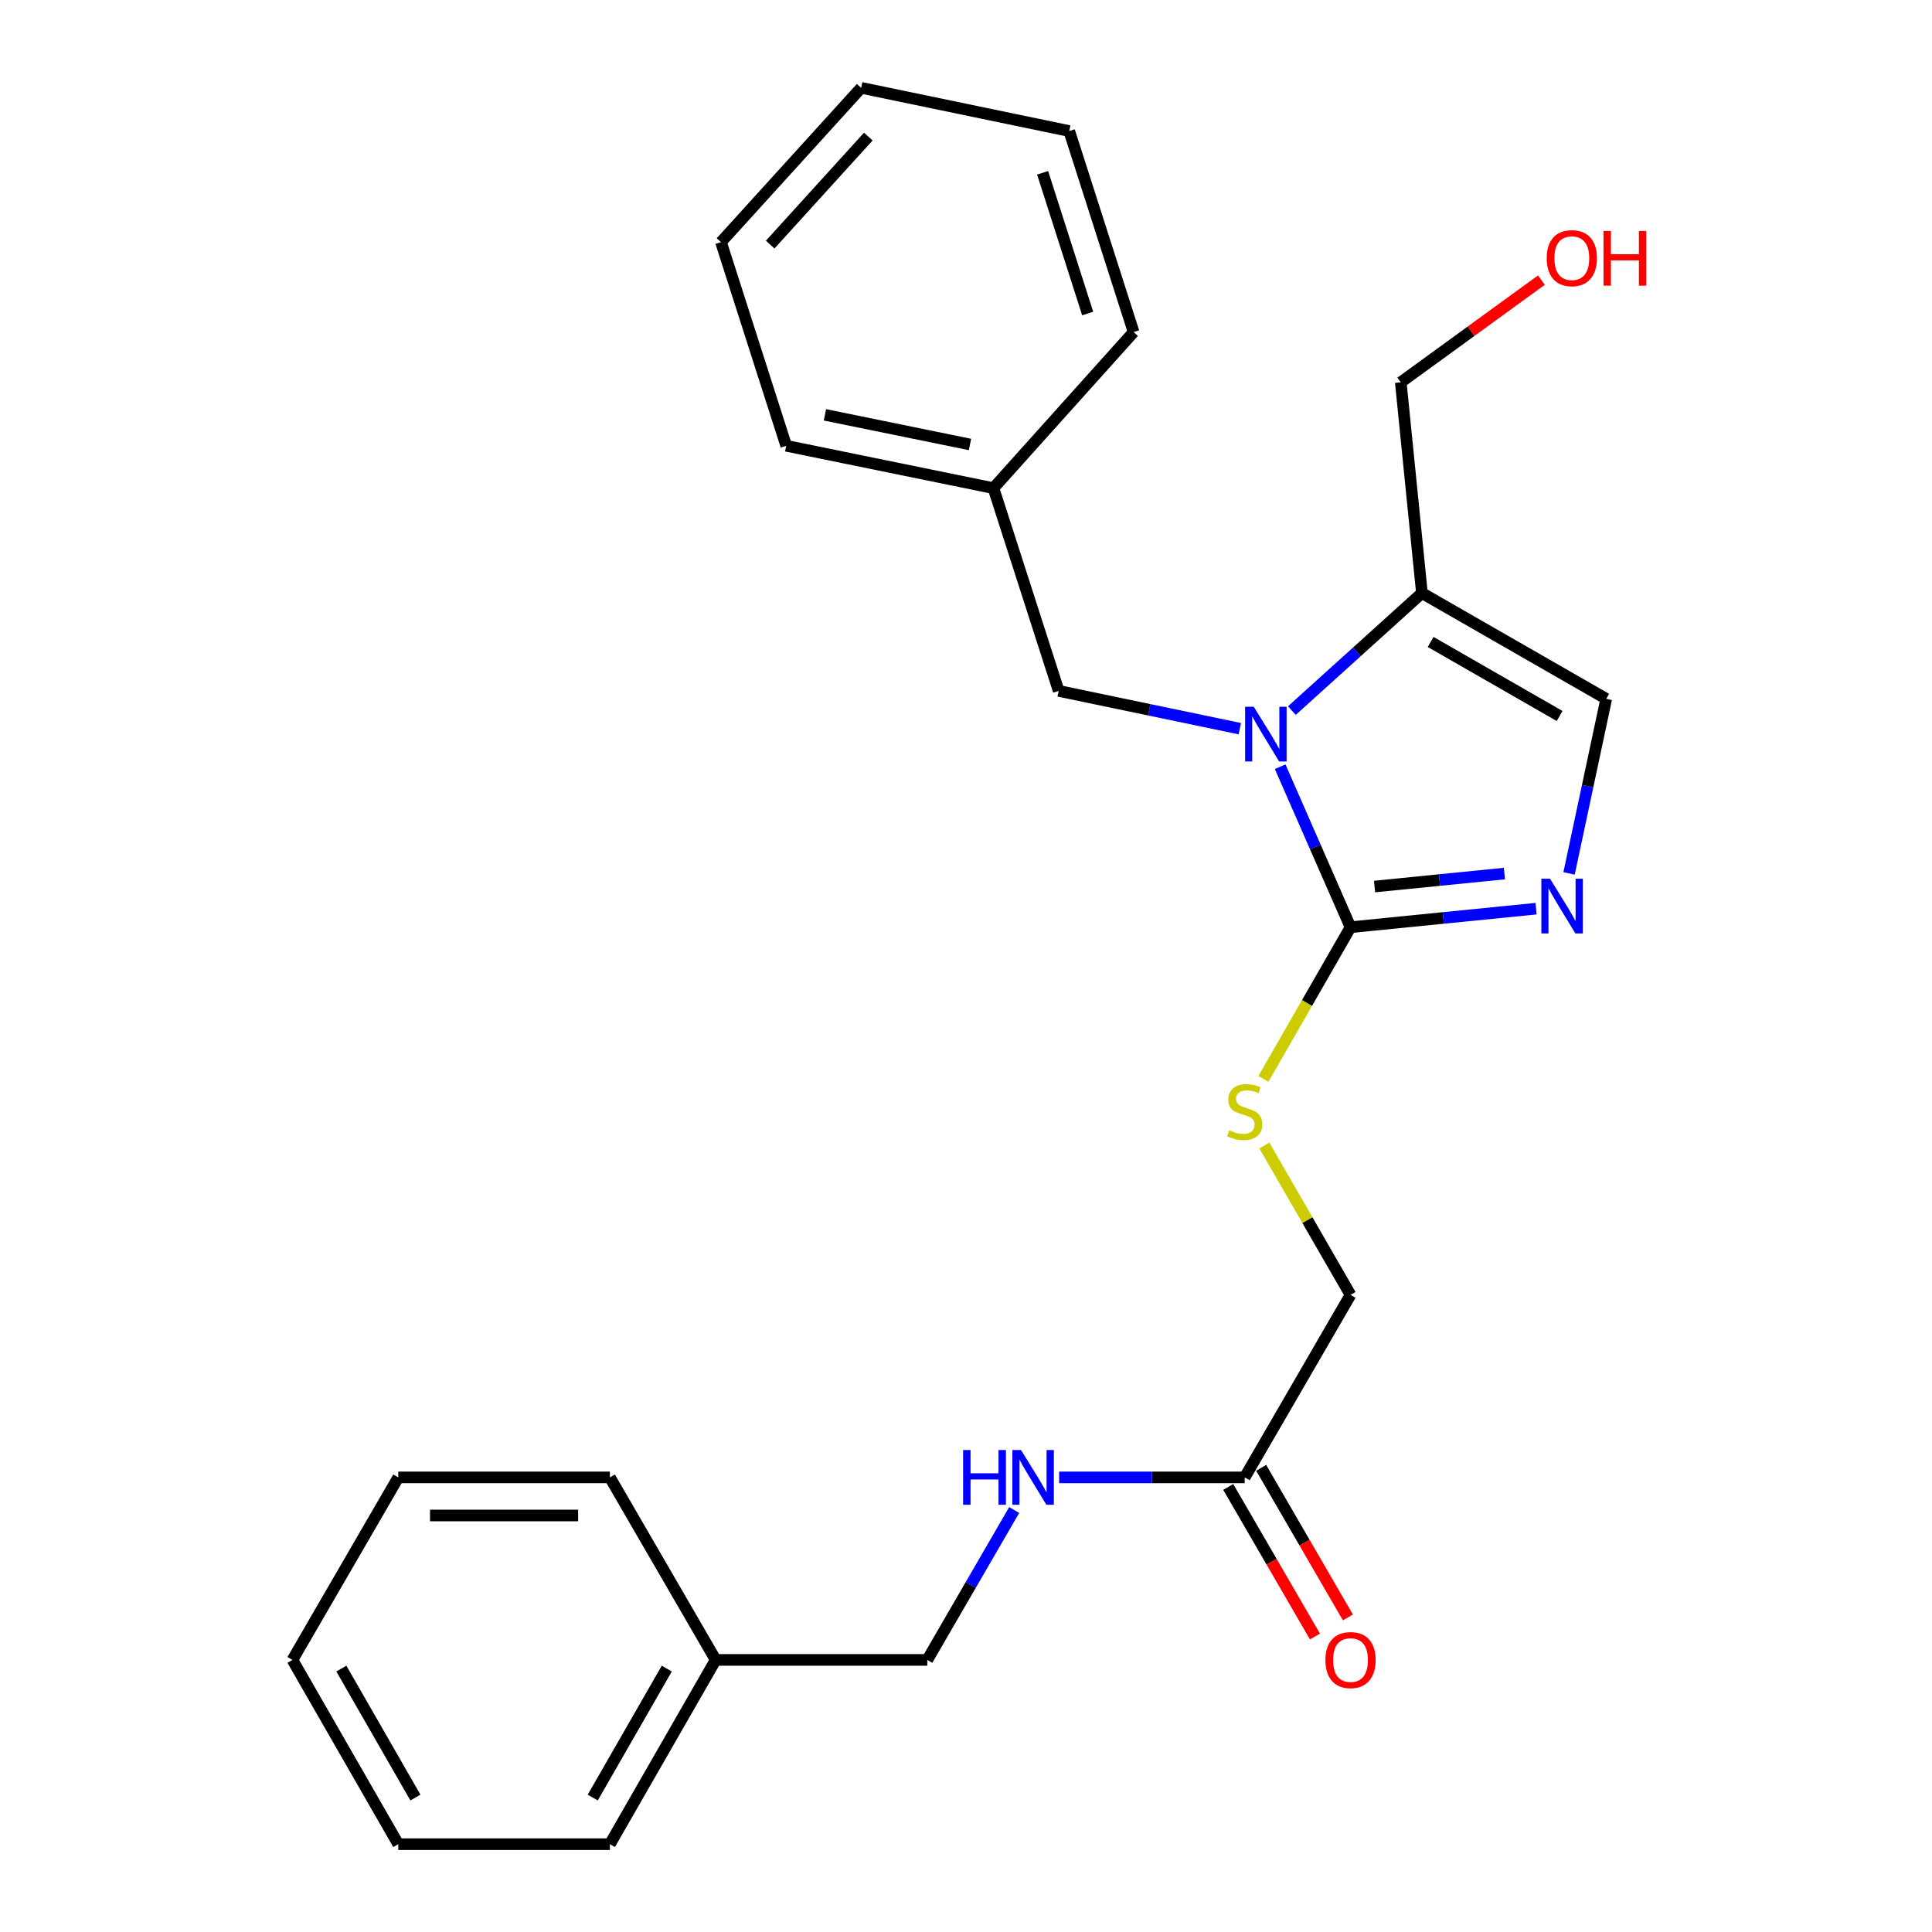 <?xml version='1.0' encoding='iso-8859-1'?>
<svg version='1.1' baseProfile='full'
              xmlns='http://www.w3.org/2000/svg'
                      xmlns:rdkit='http://www.rdkit.org/xml'
                      xmlns:xlink='http://www.w3.org/1999/xlink'
                  xml:space='preserve'
width='1000px' height='1000px' viewBox='0 0 1000 1000'>
<!-- END OF HEADER -->
<rect style='opacity:1.0;fill:#FFFFFF;stroke:none' width='1000' height='1000' x='0' y='0'> </rect>
<path class='bond-0' d='M 662.611,396.86 L 680.821,438.394' style='fill:none;fill-rule:evenodd;stroke:#0000FF;stroke-width:6px;stroke-linecap:butt;stroke-linejoin:miter;stroke-opacity:1' />
<path class='bond-0' d='M 680.821,438.394 L 699.03,479.928' style='fill:none;fill-rule:evenodd;stroke:#000000;stroke-width:6px;stroke-linecap:butt;stroke-linejoin:miter;stroke-opacity:1' />
<path class='bond-2' d='M 668.668,367.805 L 702.328,337.384' style='fill:none;fill-rule:evenodd;stroke:#0000FF;stroke-width:6px;stroke-linecap:butt;stroke-linejoin:miter;stroke-opacity:1' />
<path class='bond-2' d='M 702.328,337.384 L 735.988,306.964' style='fill:none;fill-rule:evenodd;stroke:#000000;stroke-width:6px;stroke-linecap:butt;stroke-linejoin:miter;stroke-opacity:1' />
<path class='bond-5' d='M 641.728,377.161 L 594.848,367.386' style='fill:none;fill-rule:evenodd;stroke:#0000FF;stroke-width:6px;stroke-linecap:butt;stroke-linejoin:miter;stroke-opacity:1' />
<path class='bond-5' d='M 594.848,367.386 L 547.968,357.61' style='fill:none;fill-rule:evenodd;stroke:#000000;stroke-width:6px;stroke-linecap:butt;stroke-linejoin:miter;stroke-opacity:1' />
<path class='bond-1' d='M 699.03,479.928 L 747.043,475.127' style='fill:none;fill-rule:evenodd;stroke:#000000;stroke-width:6px;stroke-linecap:butt;stroke-linejoin:miter;stroke-opacity:1' />
<path class='bond-1' d='M 747.043,475.127 L 795.055,470.326' style='fill:none;fill-rule:evenodd;stroke:#0000FF;stroke-width:6px;stroke-linecap:butt;stroke-linejoin:miter;stroke-opacity:1' />
<path class='bond-1' d='M 711.473,458.874 L 745.082,455.514' style='fill:none;fill-rule:evenodd;stroke:#000000;stroke-width:6px;stroke-linecap:butt;stroke-linejoin:miter;stroke-opacity:1' />
<path class='bond-1' d='M 745.082,455.514 L 778.69,452.153' style='fill:none;fill-rule:evenodd;stroke:#0000FF;stroke-width:6px;stroke-linecap:butt;stroke-linejoin:miter;stroke-opacity:1' />
<path class='bond-4' d='M 699.03,479.928 L 676.488,519.177' style='fill:none;fill-rule:evenodd;stroke:#000000;stroke-width:6px;stroke-linecap:butt;stroke-linejoin:miter;stroke-opacity:1' />
<path class='bond-4' d='M 676.488,519.177 L 653.945,558.426' style='fill:none;fill-rule:evenodd;stroke:#CCCC00;stroke-width:6px;stroke-linecap:butt;stroke-linejoin:miter;stroke-opacity:1' />
<path class='bond-25' d='M 812.144,452.076 L 821.761,406.896' style='fill:none;fill-rule:evenodd;stroke:#0000FF;stroke-width:6px;stroke-linecap:butt;stroke-linejoin:miter;stroke-opacity:1' />
<path class='bond-25' d='M 821.761,406.896 L 831.378,361.717' style='fill:none;fill-rule:evenodd;stroke:#000000;stroke-width:6px;stroke-linecap:butt;stroke-linejoin:miter;stroke-opacity:1' />
<path class='bond-3' d='M 735.988,306.964 L 831.378,361.717' style='fill:none;fill-rule:evenodd;stroke:#000000;stroke-width:6px;stroke-linecap:butt;stroke-linejoin:miter;stroke-opacity:1' />
<path class='bond-3' d='M 740.485,332.272 L 807.258,370.599' style='fill:none;fill-rule:evenodd;stroke:#000000;stroke-width:6px;stroke-linecap:butt;stroke-linejoin:miter;stroke-opacity:1' />
<path class='bond-12' d='M 735.988,306.964 L 725.038,197.886' style='fill:none;fill-rule:evenodd;stroke:#000000;stroke-width:6px;stroke-linecap:butt;stroke-linejoin:miter;stroke-opacity:1' />
<path class='bond-9' d='M 654.423,592.916 L 676.726,631.571' style='fill:none;fill-rule:evenodd;stroke:#CCCC00;stroke-width:6px;stroke-linecap:butt;stroke-linejoin:miter;stroke-opacity:1' />
<path class='bond-9' d='M 676.726,631.571 L 699.03,670.226' style='fill:none;fill-rule:evenodd;stroke:#000000;stroke-width:6px;stroke-linecap:butt;stroke-linejoin:miter;stroke-opacity:1' />
<path class='bond-11' d='M 547.968,357.61 L 514.207,252.66' style='fill:none;fill-rule:evenodd;stroke:#000000;stroke-width:6px;stroke-linecap:butt;stroke-linejoin:miter;stroke-opacity:1' />
<path class='bond-6' d='M 644.256,764.696 L 699.03,670.226' style='fill:none;fill-rule:evenodd;stroke:#000000;stroke-width:6px;stroke-linecap:butt;stroke-linejoin:miter;stroke-opacity:1' />
<path class='bond-7' d='M 644.256,764.696 L 596.231,764.696' style='fill:none;fill-rule:evenodd;stroke:#000000;stroke-width:6px;stroke-linecap:butt;stroke-linejoin:miter;stroke-opacity:1' />
<path class='bond-7' d='M 596.231,764.696 L 548.207,764.696' style='fill:none;fill-rule:evenodd;stroke:#0000FF;stroke-width:6px;stroke-linecap:butt;stroke-linejoin:miter;stroke-opacity:1' />
<path class='bond-8' d='M 635.73,769.64 L 658.174,808.35' style='fill:none;fill-rule:evenodd;stroke:#000000;stroke-width:6px;stroke-linecap:butt;stroke-linejoin:miter;stroke-opacity:1' />
<path class='bond-8' d='M 658.174,808.35 L 680.619,847.06' style='fill:none;fill-rule:evenodd;stroke:#FF0000;stroke-width:6px;stroke-linecap:butt;stroke-linejoin:miter;stroke-opacity:1' />
<path class='bond-8' d='M 652.782,759.753 L 675.226,798.463' style='fill:none;fill-rule:evenodd;stroke:#000000;stroke-width:6px;stroke-linecap:butt;stroke-linejoin:miter;stroke-opacity:1' />
<path class='bond-8' d='M 675.226,798.463 L 697.671,837.173' style='fill:none;fill-rule:evenodd;stroke:#FF0000;stroke-width:6px;stroke-linecap:butt;stroke-linejoin:miter;stroke-opacity:1' />
<path class='bond-10' d='M 524.938,781.586 L 502.451,820.376' style='fill:none;fill-rule:evenodd;stroke:#0000FF;stroke-width:6px;stroke-linecap:butt;stroke-linejoin:miter;stroke-opacity:1' />
<path class='bond-10' d='M 502.451,820.376 L 479.965,859.166' style='fill:none;fill-rule:evenodd;stroke:#000000;stroke-width:6px;stroke-linecap:butt;stroke-linejoin:miter;stroke-opacity:1' />
<path class='bond-13' d='M 479.965,859.166 L 370.438,859.166' style='fill:none;fill-rule:evenodd;stroke:#000000;stroke-width:6px;stroke-linecap:butt;stroke-linejoin:miter;stroke-opacity:1' />
<path class='bond-15' d='M 514.207,252.66 L 406.947,230.737' style='fill:none;fill-rule:evenodd;stroke:#000000;stroke-width:6px;stroke-linecap:butt;stroke-linejoin:miter;stroke-opacity:1' />
<path class='bond-15' d='M 502.065,230.06 L 426.983,214.714' style='fill:none;fill-rule:evenodd;stroke:#000000;stroke-width:6px;stroke-linecap:butt;stroke-linejoin:miter;stroke-opacity:1' />
<path class='bond-16' d='M 514.207,252.66 L 586.755,171.878' style='fill:none;fill-rule:evenodd;stroke:#000000;stroke-width:6px;stroke-linecap:butt;stroke-linejoin:miter;stroke-opacity:1' />
<path class='bond-14' d='M 725.038,197.886 L 761.437,171.432' style='fill:none;fill-rule:evenodd;stroke:#000000;stroke-width:6px;stroke-linecap:butt;stroke-linejoin:miter;stroke-opacity:1' />
<path class='bond-14' d='M 761.437,171.432 L 797.837,144.977' style='fill:none;fill-rule:evenodd;stroke:#FF0000;stroke-width:6px;stroke-linecap:butt;stroke-linejoin:miter;stroke-opacity:1' />
<path class='bond-17' d='M 370.438,859.166 L 315.674,954.545' style='fill:none;fill-rule:evenodd;stroke:#000000;stroke-width:6px;stroke-linecap:butt;stroke-linejoin:miter;stroke-opacity:1' />
<path class='bond-17' d='M 345.13,863.659 L 306.795,930.424' style='fill:none;fill-rule:evenodd;stroke:#000000;stroke-width:6px;stroke-linecap:butt;stroke-linejoin:miter;stroke-opacity:1' />
<path class='bond-18' d='M 370.438,859.166 L 315.674,764.696' style='fill:none;fill-rule:evenodd;stroke:#000000;stroke-width:6px;stroke-linecap:butt;stroke-linejoin:miter;stroke-opacity:1' />
<path class='bond-21' d='M 406.947,230.737 L 373.176,125.328' style='fill:none;fill-rule:evenodd;stroke:#000000;stroke-width:6px;stroke-linecap:butt;stroke-linejoin:miter;stroke-opacity:1' />
<path class='bond-20' d='M 586.755,171.878 L 553.432,67.826' style='fill:none;fill-rule:evenodd;stroke:#000000;stroke-width:6px;stroke-linecap:butt;stroke-linejoin:miter;stroke-opacity:1' />
<path class='bond-20' d='M 562.984,162.282 L 539.659,89.446' style='fill:none;fill-rule:evenodd;stroke:#000000;stroke-width:6px;stroke-linecap:butt;stroke-linejoin:miter;stroke-opacity:1' />
<path class='bond-19' d='M 315.674,954.545 L 206.147,954.545' style='fill:none;fill-rule:evenodd;stroke:#000000;stroke-width:6px;stroke-linecap:butt;stroke-linejoin:miter;stroke-opacity:1' />
<path class='bond-22' d='M 315.674,764.696 L 206.147,764.696' style='fill:none;fill-rule:evenodd;stroke:#000000;stroke-width:6px;stroke-linecap:butt;stroke-linejoin:miter;stroke-opacity:1' />
<path class='bond-22' d='M 299.245,784.407 L 222.576,784.407' style='fill:none;fill-rule:evenodd;stroke:#000000;stroke-width:6px;stroke-linecap:butt;stroke-linejoin:miter;stroke-opacity:1' />
<path class='bond-27' d='M 206.147,954.545 L 151.373,859.166' style='fill:none;fill-rule:evenodd;stroke:#000000;stroke-width:6px;stroke-linecap:butt;stroke-linejoin:miter;stroke-opacity:1' />
<path class='bond-27' d='M 215.024,930.422 L 176.682,863.657' style='fill:none;fill-rule:evenodd;stroke:#000000;stroke-width:6px;stroke-linecap:butt;stroke-linejoin:miter;stroke-opacity:1' />
<path class='bond-23' d='M 553.432,67.826 L 445.734,45.455' style='fill:none;fill-rule:evenodd;stroke:#000000;stroke-width:6px;stroke-linecap:butt;stroke-linejoin:miter;stroke-opacity:1' />
<path class='bond-26' d='M 373.176,125.328 L 445.734,45.455' style='fill:none;fill-rule:evenodd;stroke:#000000;stroke-width:6px;stroke-linecap:butt;stroke-linejoin:miter;stroke-opacity:1' />
<path class='bond-26' d='M 398.649,126.6 L 449.44,70.689' style='fill:none;fill-rule:evenodd;stroke:#000000;stroke-width:6px;stroke-linecap:butt;stroke-linejoin:miter;stroke-opacity:1' />
<path class='bond-24' d='M 206.147,764.696 L 151.373,859.166' style='fill:none;fill-rule:evenodd;stroke:#000000;stroke-width:6px;stroke-linecap:butt;stroke-linejoin:miter;stroke-opacity:1' />
<path  class='atom-0' d='M 648.946 365.811
L 658.226 380.811
Q 659.146 382.291, 660.626 384.971
Q 662.106 387.651, 662.186 387.811
L 662.186 365.811
L 665.946 365.811
L 665.946 394.131
L 662.066 394.131
L 652.106 377.731
Q 650.946 375.811, 649.706 373.611
Q 648.506 371.411, 648.146 370.731
L 648.146 394.131
L 644.466 394.131
L 644.466 365.811
L 648.946 365.811
' fill='#0000FF'/>
<path  class='atom-2' d='M 802.287 454.817
L 811.567 469.817
Q 812.487 471.297, 813.967 473.977
Q 815.447 476.657, 815.527 476.817
L 815.527 454.817
L 819.287 454.817
L 819.287 483.137
L 815.407 483.137
L 805.447 466.737
Q 804.287 464.817, 803.047 462.617
Q 801.847 460.417, 801.487 459.737
L 801.487 483.137
L 797.807 483.137
L 797.807 454.817
L 802.287 454.817
' fill='#0000FF'/>
<path  class='atom-5' d='M 636.256 585.016
Q 636.576 585.136, 637.896 585.696
Q 639.216 586.256, 640.656 586.616
Q 642.136 586.936, 643.576 586.936
Q 646.256 586.936, 647.816 585.656
Q 649.376 584.336, 649.376 582.056
Q 649.376 580.496, 648.576 579.536
Q 647.816 578.576, 646.616 578.056
Q 645.416 577.536, 643.416 576.936
Q 640.896 576.176, 639.376 575.456
Q 637.896 574.736, 636.816 573.216
Q 635.776 571.696, 635.776 569.136
Q 635.776 565.576, 638.176 563.376
Q 640.616 561.176, 645.416 561.176
Q 648.696 561.176, 652.416 562.736
L 651.496 565.816
Q 648.096 564.416, 645.536 564.416
Q 642.776 564.416, 641.256 565.576
Q 639.736 566.696, 639.776 568.656
Q 639.776 570.176, 640.536 571.096
Q 641.336 572.016, 642.456 572.536
Q 643.616 573.056, 645.536 573.656
Q 648.096 574.456, 649.616 575.256
Q 651.136 576.056, 652.216 577.696
Q 653.336 579.296, 653.336 582.056
Q 653.336 585.976, 650.696 588.096
Q 648.096 590.176, 643.736 590.176
Q 641.216 590.176, 639.296 589.616
Q 637.416 589.096, 635.176 588.176
L 636.256 585.016
' fill='#CCCC00'/>
<path  class='atom-8' d='M 498.509 750.536
L 502.349 750.536
L 502.349 762.576
L 516.829 762.576
L 516.829 750.536
L 520.669 750.536
L 520.669 778.856
L 516.829 778.856
L 516.829 765.776
L 502.349 765.776
L 502.349 778.856
L 498.509 778.856
L 498.509 750.536
' fill='#0000FF'/>
<path  class='atom-8' d='M 528.469 750.536
L 537.749 765.536
Q 538.669 767.016, 540.149 769.696
Q 541.629 772.376, 541.709 772.536
L 541.709 750.536
L 545.469 750.536
L 545.469 778.856
L 541.589 778.856
L 531.629 762.456
Q 530.469 760.536, 529.229 758.336
Q 528.029 756.136, 527.669 755.456
L 527.669 778.856
L 523.989 778.856
L 523.989 750.536
L 528.469 750.536
' fill='#0000FF'/>
<path  class='atom-9' d='M 686.03 859.246
Q 686.03 852.446, 689.39 848.646
Q 692.75 844.846, 699.03 844.846
Q 705.31 844.846, 708.67 848.646
Q 712.03 852.446, 712.03 859.246
Q 712.03 866.126, 708.63 870.046
Q 705.23 873.926, 699.03 873.926
Q 692.79 873.926, 689.39 870.046
Q 686.03 866.166, 686.03 859.246
M 699.03 870.726
Q 703.35 870.726, 705.67 867.846
Q 708.03 864.926, 708.03 859.246
Q 708.03 853.686, 705.67 850.886
Q 703.35 848.046, 699.03 848.046
Q 694.71 848.046, 692.35 850.846
Q 690.03 853.646, 690.03 859.246
Q 690.03 864.966, 692.35 867.846
Q 694.71 870.726, 699.03 870.726
' fill='#FF0000'/>
<path  class='atom-15' d='M 800.573 133.621
Q 800.573 126.821, 803.933 123.021
Q 807.293 119.221, 813.573 119.221
Q 819.853 119.221, 823.213 123.021
Q 826.573 126.821, 826.573 133.621
Q 826.573 140.501, 823.173 144.421
Q 819.773 148.301, 813.573 148.301
Q 807.333 148.301, 803.933 144.421
Q 800.573 140.541, 800.573 133.621
M 813.573 145.101
Q 817.893 145.101, 820.213 142.221
Q 822.573 139.301, 822.573 133.621
Q 822.573 128.061, 820.213 125.261
Q 817.893 122.421, 813.573 122.421
Q 809.253 122.421, 806.893 125.221
Q 804.573 128.021, 804.573 133.621
Q 804.573 139.341, 806.893 142.221
Q 809.253 145.101, 813.573 145.101
' fill='#FF0000'/>
<path  class='atom-15' d='M 829.973 119.541
L 833.813 119.541
L 833.813 131.581
L 848.293 131.581
L 848.293 119.541
L 852.133 119.541
L 852.133 147.861
L 848.293 147.861
L 848.293 134.781
L 833.813 134.781
L 833.813 147.861
L 829.973 147.861
L 829.973 119.541
' fill='#FF0000'/>
</svg>
